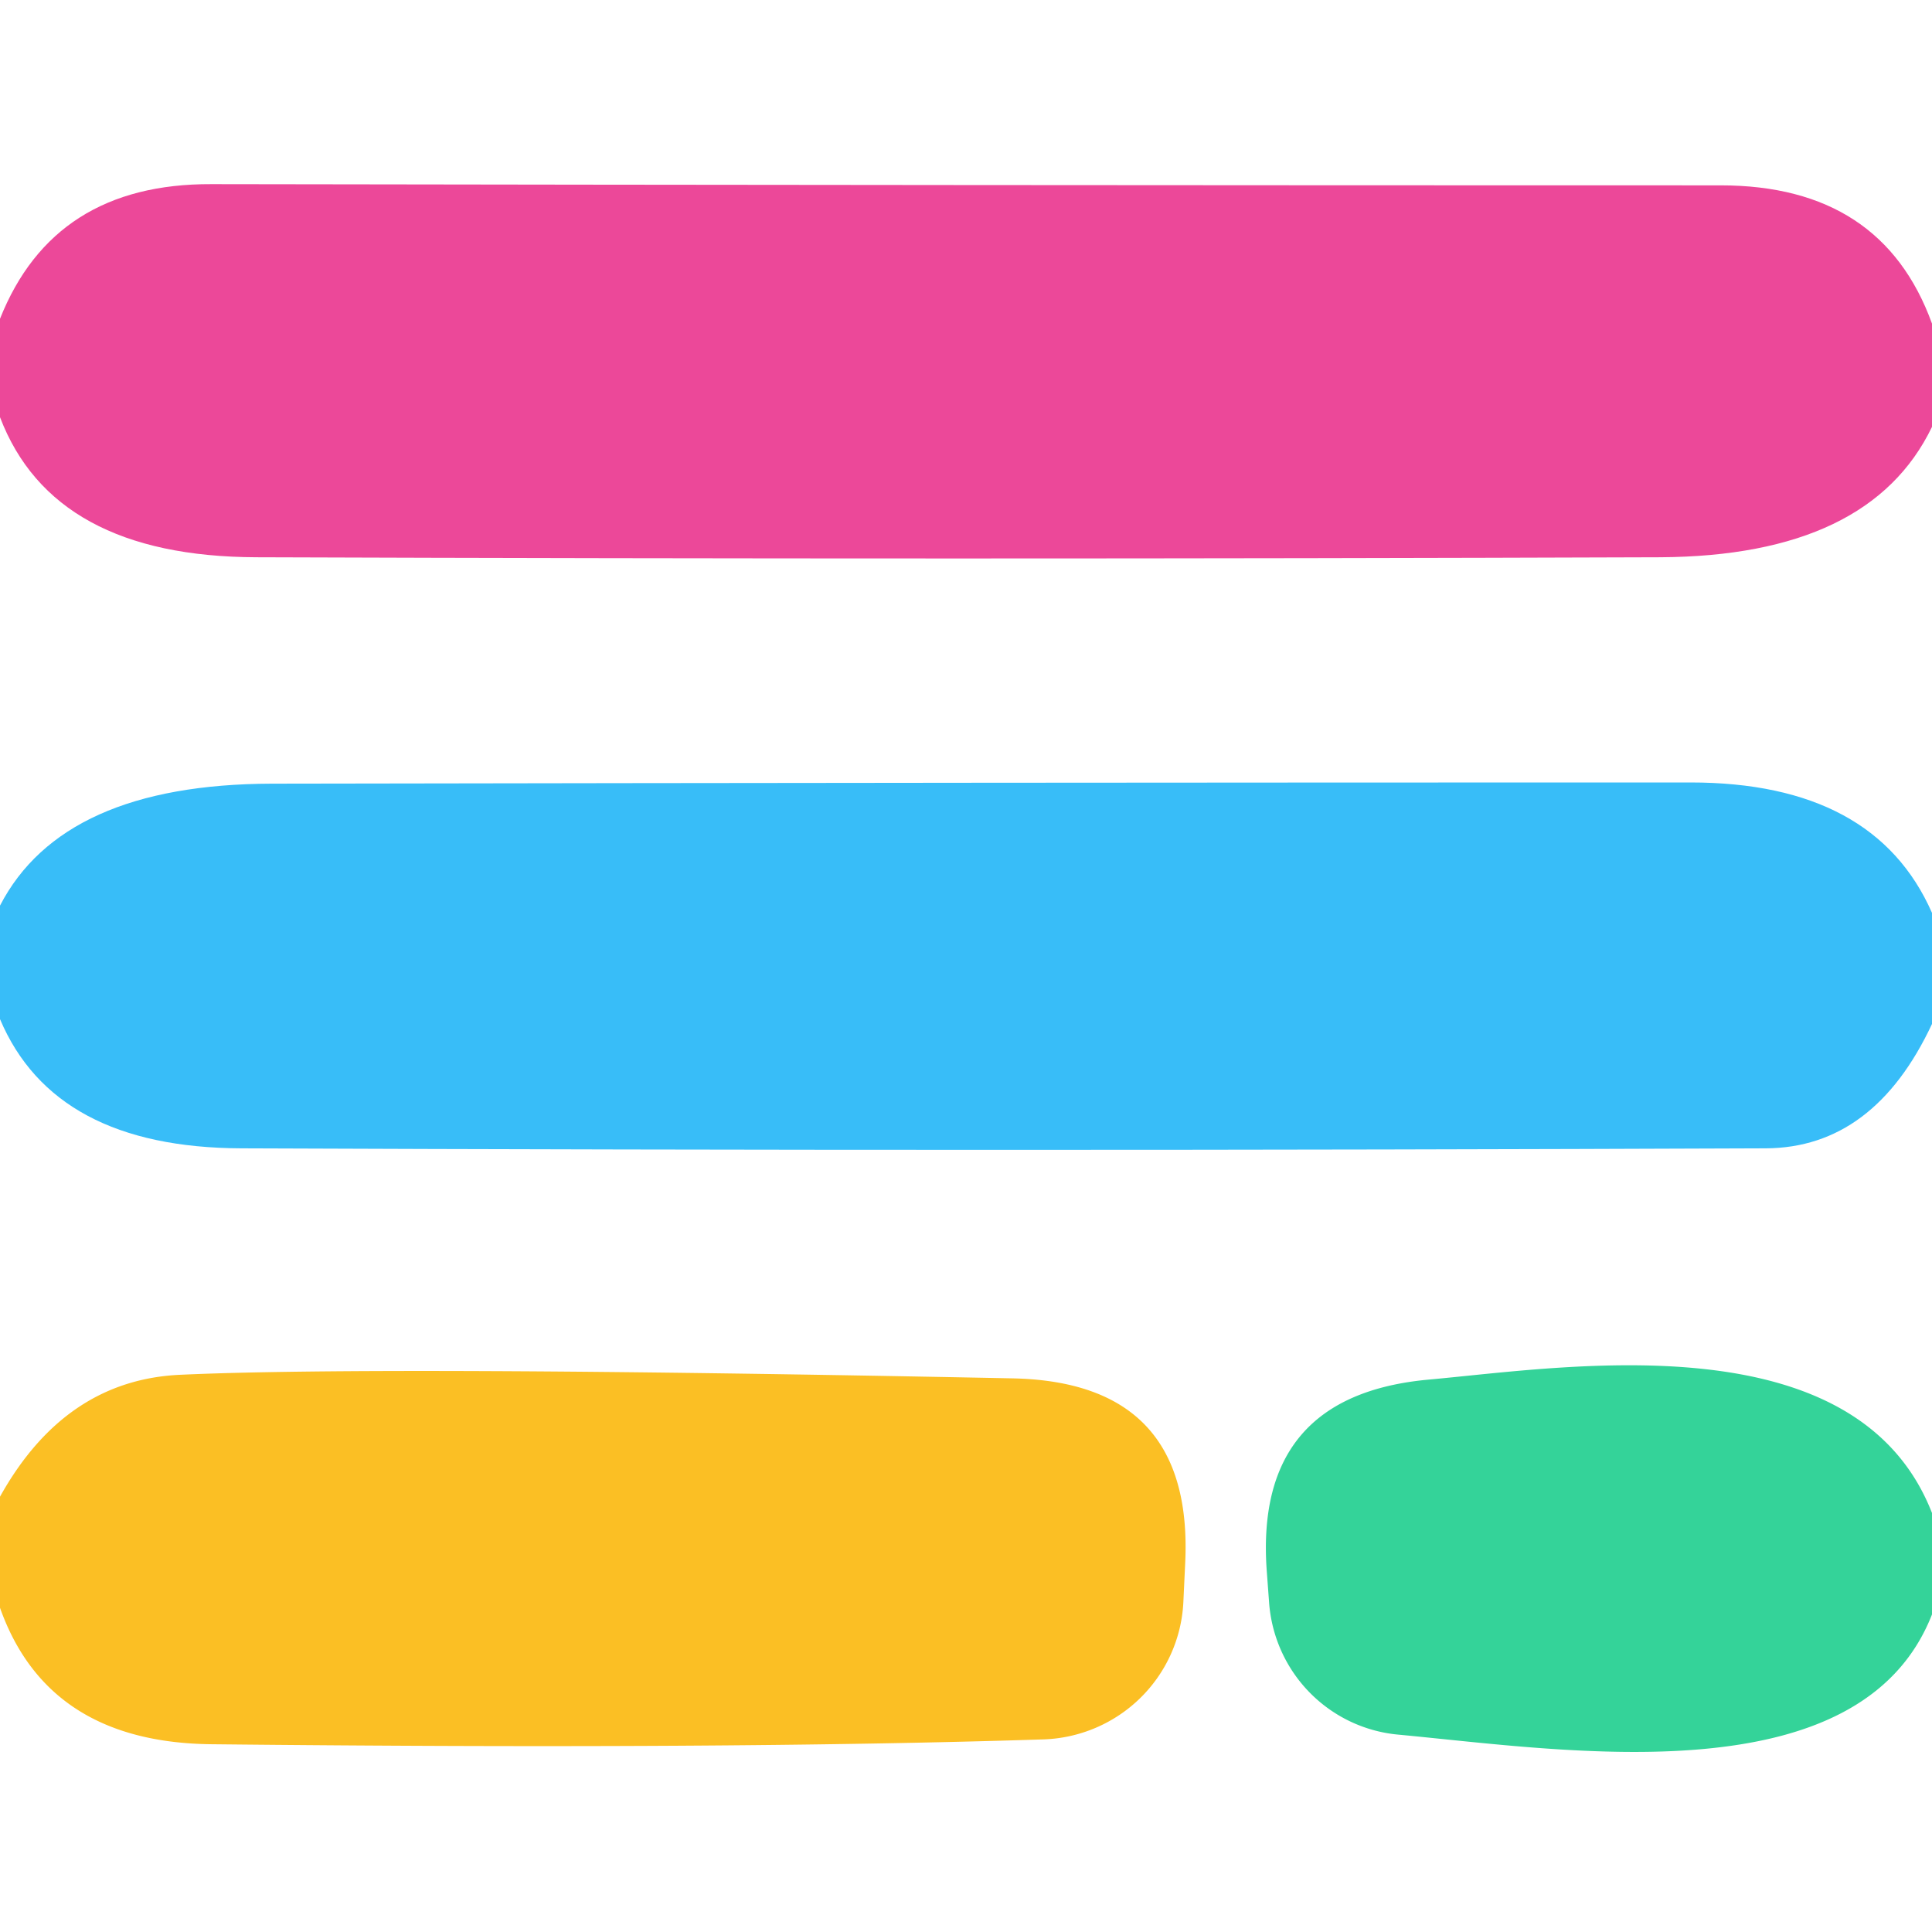 <svg viewBox="0.00 0.00 32.00 32.00" version="1.1" xmlns="http://www.w3.org/2000/svg">
<path d="M 32.00 5.36
  L 32.00 7.07
  Q 30.97 9.21 27.50 9.23
  Q 15.87 9.27 4.25 9.23
  Q 0.88 9.22 0.00 6.91
  L 0.00 5.28
  Q 0.89 3.04 3.50 3.05
  Q 16.00 3.07 28.50 3.07
  Q 31.17 3.07 32.00 5.36
  Z" fill="#ec4899"></path>
<path d="M 32.00 15.12
  L 32.00 16.96
  Q 31.04 19.01 29.25 19.02
  Q 16.62 19.07 4.00 19.02
  Q 0.90 19.01 0.00 16.88
  L 0.00 15.00
  Q 1.04 12.99 4.50 12.98
  Q 16.25 12.96 28.00 12.96
  Q 31.05 12.96 32.00 15.12
  Z" fill="#38bdf8"></path>
<path d="M 0.00 26.63
  L 0.00 24.79
  Q 1.08 22.85 3.00 22.77
  Q 6.30 22.62 16.77 22.83
  Q 19.78 22.89 19.63 25.90
  L 19.60 26.54
  A 2.40 2.39 0.5 0 1 17.28 28.81
  Q 12.02 28.98 3.50 28.89
  Q 0.79 28.86 0.00 26.63
  Z" fill="#fbbf24"></path>
<path d="M 32.00 25.06
  L 32.00 26.74
  C 30.81 29.78 25.94 28.99 23.15 28.73
  A 2.37 2.36 -89.3 0 1 21.02 26.54
  L 20.98 26.00
  Q 20.78 23.11 23.67 22.85
  C 25.98 22.64 30.75 21.86 32.00 25.06
  Z" fill="#34d399"></path>
</svg>
